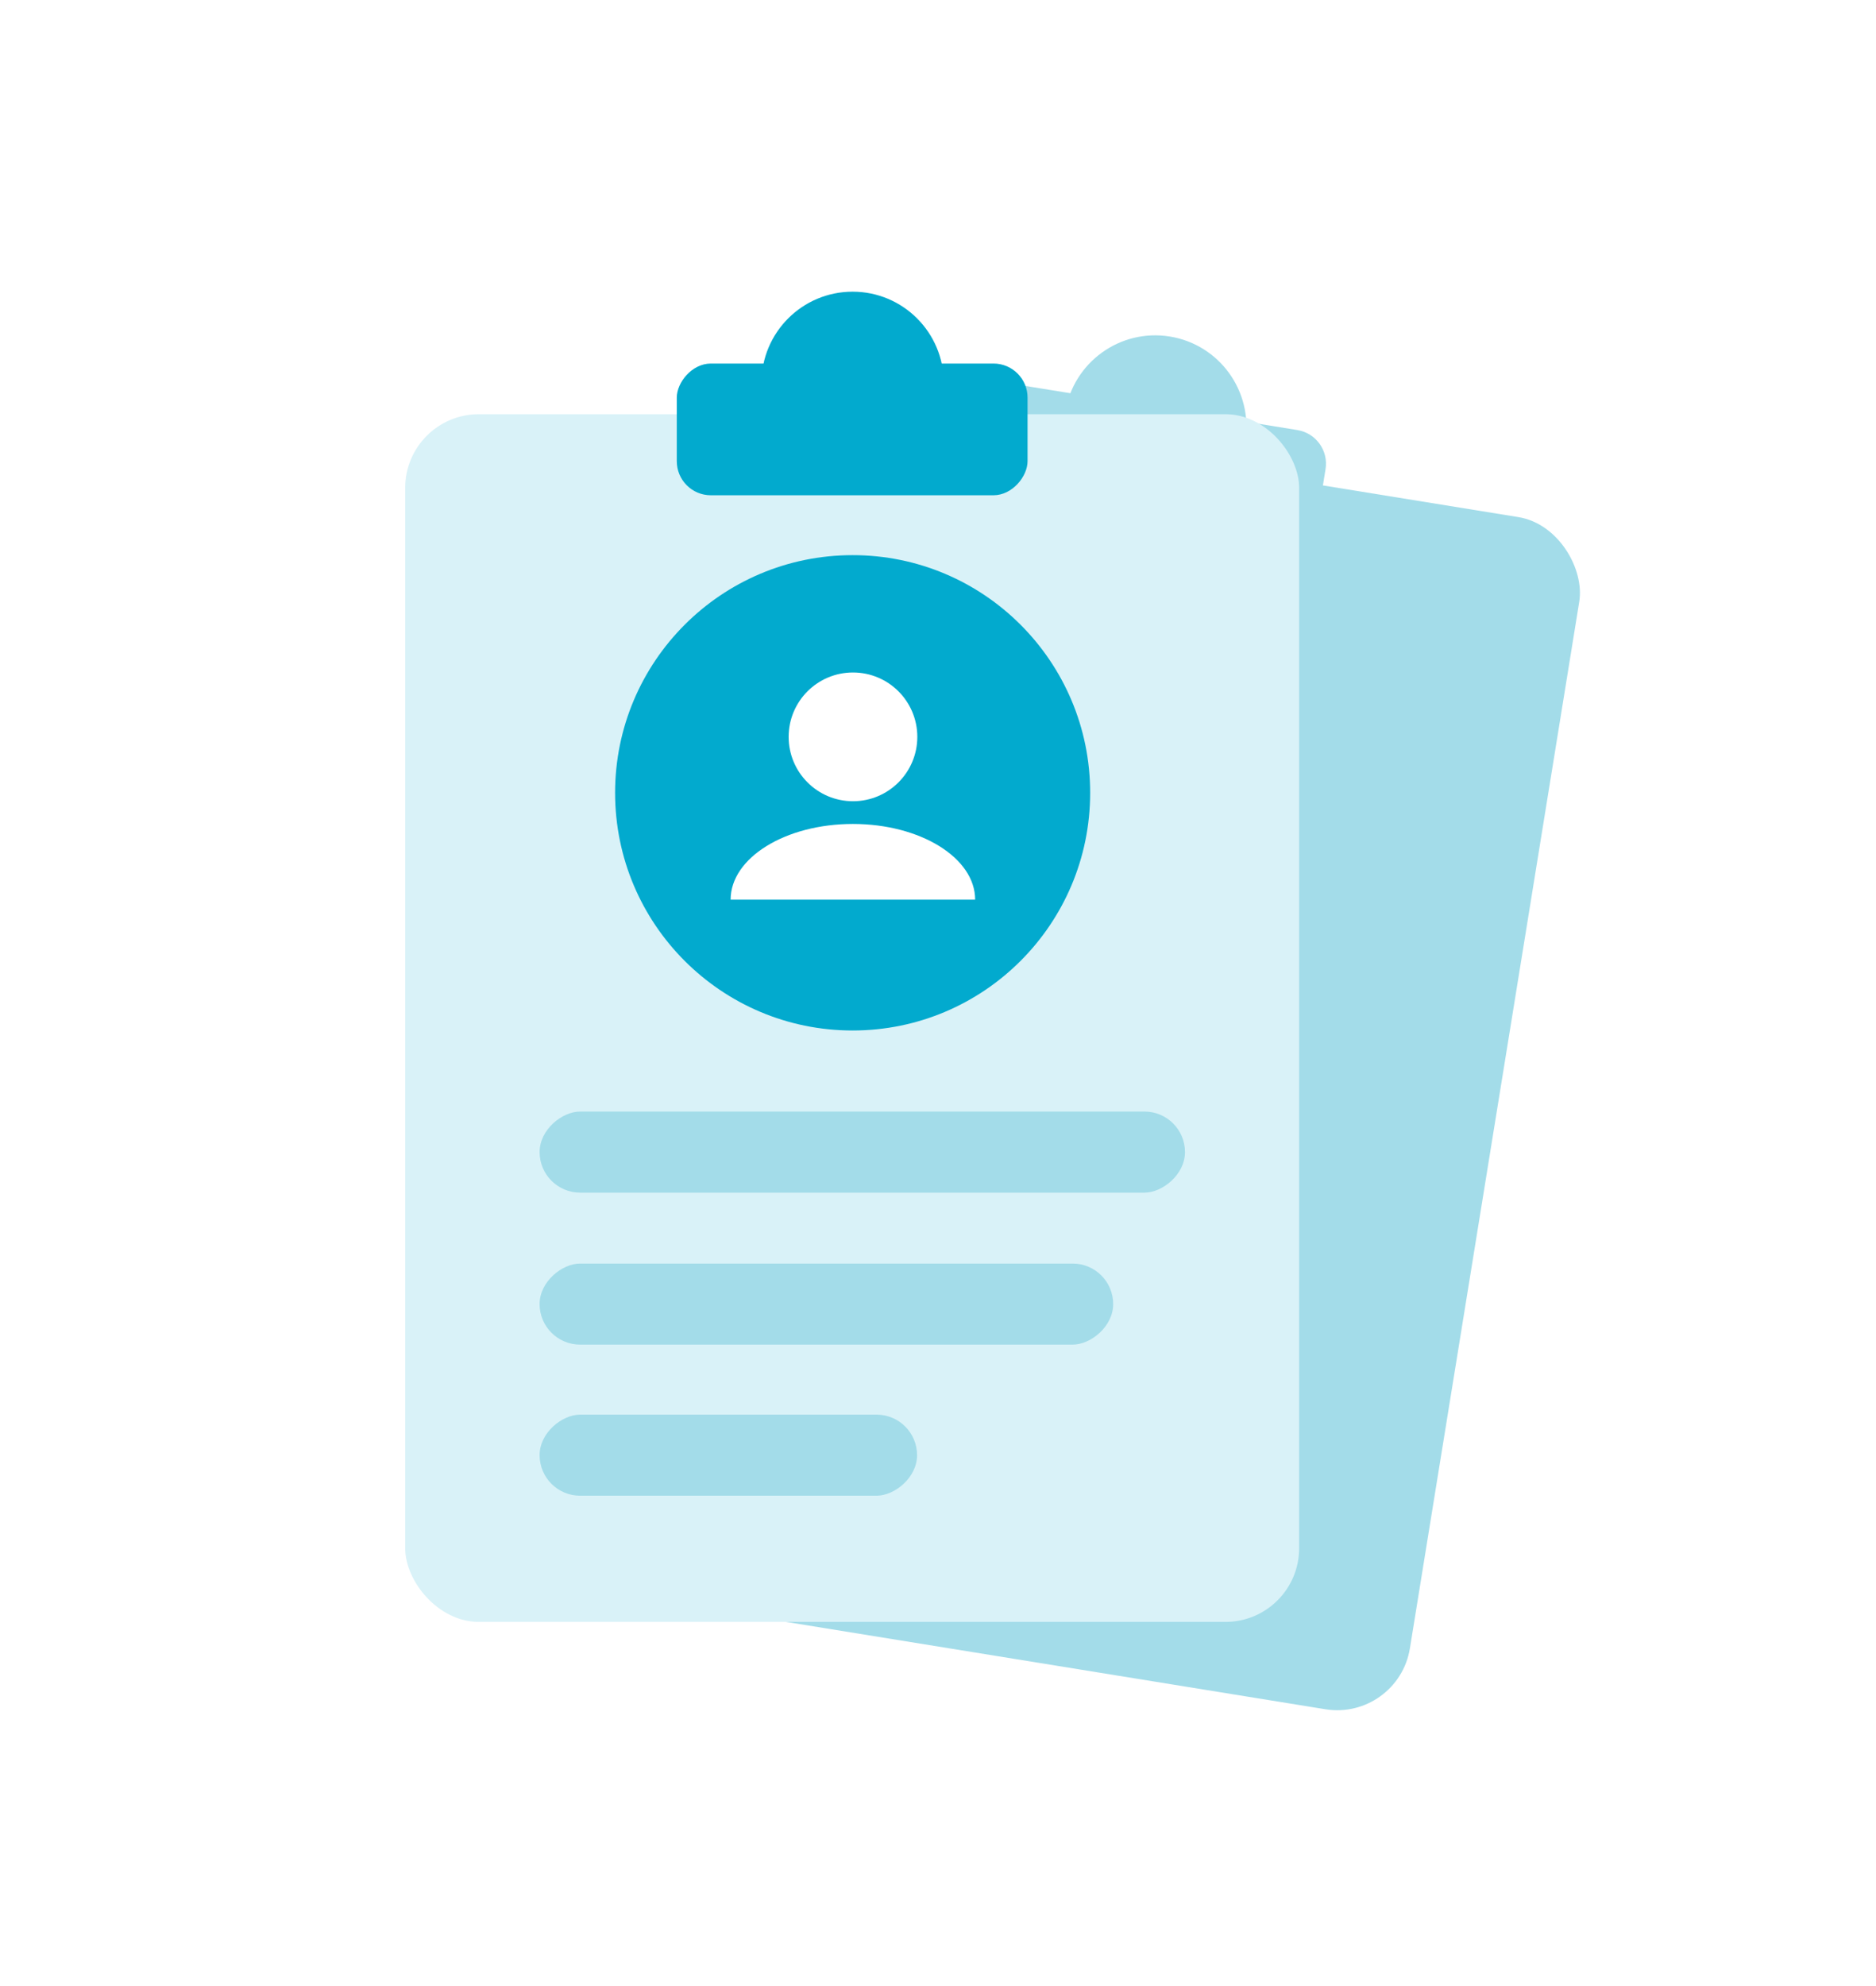 <svg width="588" height="622" viewBox="0 0 588 622" fill="none" xmlns="http://www.w3.org/2000/svg">
<rect width="588" height="622" fill="white"/>
<rect x="222.089" y="120.886" width="280.196" height="378.307" rx="23.085" transform="rotate(9.196 222.089 120.886)" fill="#A3DCE9"/>
<rect width="109.943" height="41.265" rx="10.677" transform="matrix(0.987 0.16 0.16 -0.987 302.062 159.558)" fill="#A3DCE9"/>
<circle cx="362.097" cy="133.614" r="28.568" transform="rotate(9.196 362.097 133.614)" fill="#A3DCE9"/>
<rect x="127" y="129.747" width="280.196" height="378.307" rx="23.085" fill="#D9F2F8"/>
<rect width="109.943" height="41.265" rx="10.677" transform="matrix(1 0 0 -1 212.126 155.141)" fill="#02AACE"/>
<circle cx="267.242" cy="248.347" r="74.45" fill="#02AACE"/>
<circle cx="267.242" cy="119.936" r="28.568" fill="#02AACE"/>
<rect x="371.414" y="348.19" width="25.394" height="202.283" rx="12.697" transform="rotate(90 371.414 348.19)" fill="#A3DCE9"/>
<rect x="348.905" y="395.803" width="25.394" height="179.775" rx="12.697" transform="rotate(90 348.905 395.803)" fill="#A3DCE9"/>
<rect x="287.441" y="443.128" width="25.394" height="118.311" rx="12.697" transform="rotate(90 287.441 443.128)" fill="#A3DCE9"/>
<circle cx="267.352" cy="230.817" r="20.164" fill="white"/>
<path fill-rule="evenodd" clip-rule="evenodd" d="M305.643 281.82C305.643 281.82 305.643 281.82 305.643 281.82C305.643 268.718 288.486 258.098 267.322 258.098C246.158 258.098 229.001 268.718 229.001 281.82C229.001 281.82 229.001 281.82 229.001 281.82H305.643Z" fill="white"/>
</svg>
